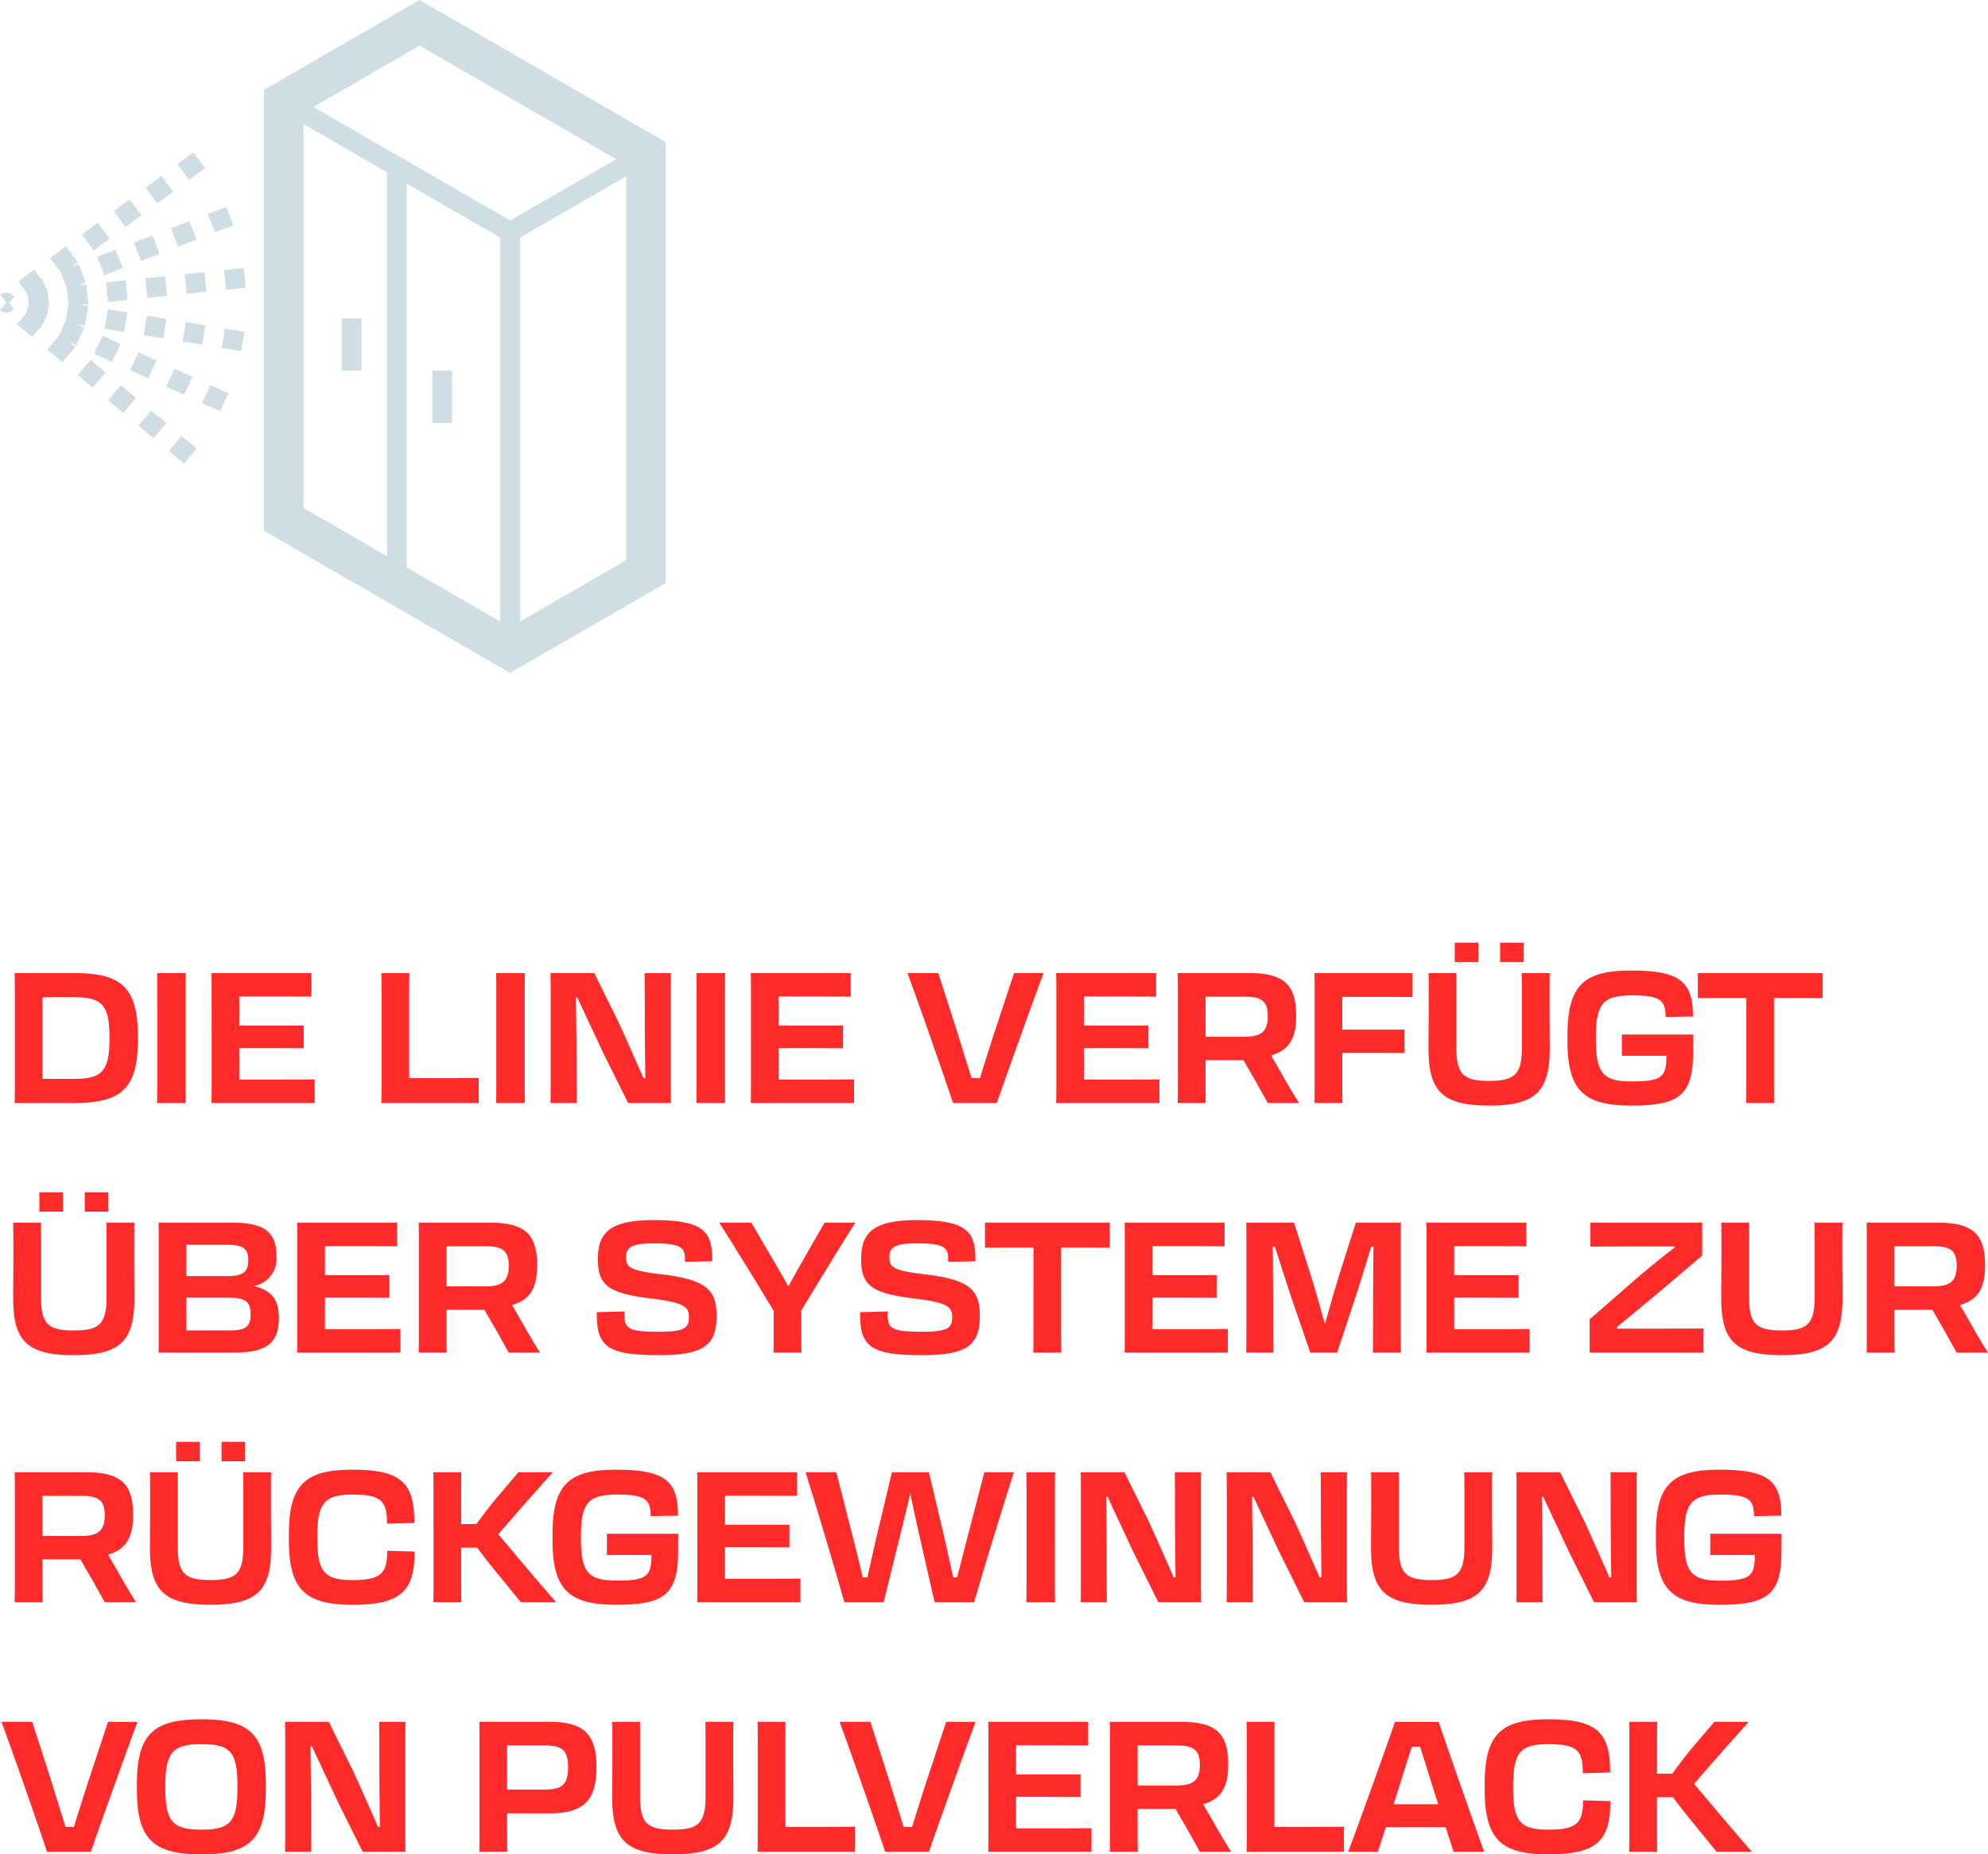<svg xmlns="http://www.w3.org/2000/svg" width="238.898" height="222.887" viewBox="0 0 238.898 222.887">
  <g id="de_park_masz_4" transform="translate(-3997 -2035.421)">
    <path id="Path_5412" data-name="Path 5412" d="M1.782-3.08c0,1.276,0,2.2-.022,3.08H8.91c5.742,0,7.656-1.8,7.656-7.59v-.44c0-5.786-1.914-7.59-7.634-7.59H1.76c.022.814.022,1.694.022,2.816Zm7.15-9.636c3.344,0,4.224.946,4.224,4.818v.176c0,3.872-.88,4.818-4.246,4.818H5.1v-9.812ZM18.9-3.036c0,1.254,0,2.156-.022,3.036H22.33c-.022-.9-.022-1.782-.022-3.036v-9.746c0-1.144,0-2,.022-2.838H18.876c.022.836.022,1.694.022,2.838Zm6.534,0c0,1.254,0,2.178-.022,3.036H37.818V-2.838c-1.76.022-5.214.022-7.5.022H28.754V-6.6h1.694c1.76,0,4.818,0,6.05.022V-9.306H28.754v-3.5h1.452c2.178,0,5.676,0,7.216.022V-15.62H25.41c.022.814.022,1.694.022,2.838ZM57.53,0V-3.014c-1.76.022-3.432.022-4.972.022H49.17v-9.834c0-1.122,0-1.958.022-2.794H45.826c.022.836.022,1.694.022,2.86v9.68c0,1.254,0,2.2-.022,3.08Zm2.112-3.036c0,1.254,0,2.156-.022,3.036h3.454c-.022-.9-.022-1.782-.022-3.036v-9.746c0-1.144,0-2,.022-2.838H59.62c.022.836.022,1.694.022,2.838ZM66.154,0H69.3c-.022-1.76-.022-4.048-.022-5.588,0-1.826-.044-4.95-.066-7.084h.176c.858,1.87,1.914,4.092,3.058,6.556L75.482,0H80.63c-.022-1.012-.022-1.8-.022-3.058v-9.768c0-1.122,0-1.98.022-2.794H77.462c.022,1.738.022,4.048.022,5.72,0,1.342.044,4.576.066,6.908h-.22c-.726-1.65-1.848-4.2-2.948-6.622l-2.97-6.006H66.154c.022.946.022,1.672.022,2.838v9.79C66.176-1.76,66.176-.99,66.154,0ZM83.71-3.036c0,1.254,0,2.156-.022,3.036h3.454c-.022-.9-.022-1.782-.022-3.036v-9.746c0-1.144,0-2,.022-2.838H83.688c.022.836.022,1.694.022,2.838Zm6.534,0c0,1.254,0,2.178-.022,3.036H102.63V-2.838c-1.76.022-5.214.022-7.5.022H93.566V-6.6H95.26c1.76,0,4.818,0,6.05.022V-9.306H93.566v-3.5h1.452c2.178,0,5.676,0,7.216.022V-15.62H90.222c.022.814.022,1.694.022,2.838ZM119.79,0c1.144-3.322,4.488-12.628,5.61-15.62h-3.542l-2.376,7.194c-.616,1.914-1.232,3.85-1.716,5.434h-1.012c-.484-1.562-1.1-3.5-1.672-5.39L112.75-15.62h-3.7c1.122,2.992,4.378,12.3,5.478,15.62Zm7.15-3.036c0,1.254,0,2.178-.022,3.036h12.408V-2.838c-1.76.022-5.214.022-7.5.022h-1.562V-6.6h1.694c1.76,0,4.818,0,6.05.022V-9.306h-7.744v-3.5h1.452c2.178,0,5.676,0,7.216.022V-15.62H126.918c.022.814.022,1.694.022,2.838Zm14.608,0c0,1.254,0,2.178-.022,3.036h3.366c-.022-.88-.022-1.782-.022-3.036V-5.148h4.554l1.518,2.618c.484.88.968,1.738,1.408,2.53h3.762c-.726-1.144-1.43-2.332-2.068-3.476-.462-.792-.88-1.54-1.3-2.244,2.244-.638,3.014-2.156,3.014-4.752v-.088c0-3.806-1.65-5.06-5.676-5.06h-8.558c.022.814.022,1.694.022,2.838Zm8.052-9.746c2,0,2.75.55,2.75,2.31v.044c0,1.782-.748,2.464-2.794,2.464H144.87v-4.818Zm8.382,9.746c0,1.254,0,2.156-.022,3.036h3.366c-.022-.9-.022-1.782-.022-3.036V-6.028h1.188c1.518,0,4.95,0,6.292.022V-8.822H161.3V-12.76h2.53c2.31,0,4.378,0,5.918.022V-15.62H157.96c.022.814.022,1.694.022,2.838Zm16.83-16.236v2.332h2.838v-2.332Zm5.456,0v2.332h2.838v-2.332Zm5.962,3.652h-3.366c.022.748.022,1.716.022,2.772v6.16c0,3.256-.858,4.026-3.938,4.026s-3.938-.77-3.938-4.026V-15.62h-3.344c.022.748.022,1.672.022,2.838v1.628c0,1.144-.022,2.728-.022,4.642,0,5.126,1.716,6.82,7.282,6.82s7.282-1.694,7.282-6.82c0-1.914-.022-3.476-.022-4.642V-12.8C186.208-13.948,186.208-14.872,186.23-15.62ZM196,.308c5.742,0,7.458-1.188,7.458-6.424,0-.55,0-1.386.022-2.112H194.9v2.552h5.346v.022c.022,2.574-.616,3.058-4.18,3.058-3.41,0-4.29-.946-4.29-5.126V-7.9c0-4.026.88-5.038,4.312-5.038s4.07.594,4.07,2.6h.022l3.256-.066c.044-4.29-1.738-5.522-7.458-5.522-5.676,0-7.612,1.826-7.612,7.766v.7C188.364-1.54,190.3.308,196,.308Zm13.86-3.344c0,1.254,0,2.156-.022,3.036H213.2c-.022-.9-.022-1.782-.022-3.036v-9.592h2.2c.88,0,2.068,0,3.652.022V-15.62h-15v3.014c1.892-.022,3.058-.022,3.938-.022h1.892ZM4.73,10.728V13.06H7.568V10.728Zm5.456,0V13.06h2.838V10.728Zm5.962,3.652H12.782c.022.748.022,1.716.022,2.772v6.16c0,3.256-.858,4.026-3.938,4.026s-3.938-.77-3.938-4.026V14.38H1.584c.022.748.022,1.672.022,2.838v1.628c0,1.144-.022,2.728-.022,4.642,0,5.126,1.716,6.82,7.282,6.82s7.282-1.694,7.282-6.82c0-1.914-.022-3.476-.022-4.642V17.2C16.126,16.052,16.126,15.128,16.148,14.38Zm2.926,12.584c0,1.254,0,2.178-.022,3.036H28.16c3.828,0,5.346-1.144,5.346-4.114V25.8c0-2.09-.77-3.256-3.014-3.806a3.318,3.318,0,0,0,2.728-3.586V18.34c0-2.794-1.43-3.96-5.324-3.96H19.052c.022.814.022,1.694.022,2.838Zm8.25-9.922c1.892,0,2.508.462,2.508,1.848v.044c0,1.342-.616,1.87-2.508,1.87H22.4V17.042Zm.11,6.358c2.024,0,2.684.44,2.684,1.936v.044c0,1.562-.66,1.958-2.6,1.958H22.4V23.4Zm8.294,3.564c0,1.254,0,2.178-.022,3.036H48.114V27.162c-1.76.022-5.214.022-7.5.022H39.05V23.4h1.694c1.76,0,4.818,0,6.05.022V20.694H39.05V17.2H40.5c2.178,0,5.676,0,7.216.022V14.38H35.706c.022.814.022,1.694.022,2.838Zm14.608,0c0,1.254,0,2.178-.022,3.036H53.68c-.022-.88-.022-1.782-.022-3.036V24.852h4.554L59.73,27.47c.484.88.968,1.738,1.408,2.53H64.9c-.726-1.144-1.43-2.332-2.068-3.476-.462-.792-.88-1.54-1.3-2.244,2.244-.638,3.014-2.156,3.014-4.752V19.44c0-3.806-1.65-5.06-5.676-5.06H50.314c.022.814.022,1.694.022,2.838Zm8.052-9.746c2,0,2.75.55,2.75,2.31v.044c0,1.782-.748,2.464-2.794,2.464H53.658V17.218Zm20.834,13.09c5.588,0,6.886-1.364,6.886-4.774,0-2.992-1.144-4.29-6.49-4.928-3.916-.462-4.378-.836-4.378-2.068,0-1.166.572-1.672,3.366-1.672,2.97,0,3.7.44,3.7,1.738v.484l3.278-.066v-.286c0-3.3-1.1-4.664-7-4.664-5.258,0-6.732,1.474-6.732,4.664,0,3.1,1.1,4.114,6.314,4.752,4.07.484,4.62,1.012,4.62,2.244,0,1.32-.528,1.76-3.608,1.76-3.476,0-4.136-.33-4.136-1.936V25.05l-3.322.088v.286C71.72,29.362,73.15,30.308,79.222,30.308Zm13.75-3.476c0,1.254,0,2.266-.022,3.168h3.366c-.022-.924-.022-1.914-.022-3.168V24.94c2-3.322,4.664-7.678,6.49-10.56h-3.7l-2.6,4.532C95.9,19.946,95.3,21,94.732,22.058c-.616-1.1-1.21-2.178-1.848-3.234l-2.6-4.444h-3.85c1.826,2.882,4.51,7.216,6.534,10.6Zm17.886,3.476c5.588,0,6.886-1.364,6.886-4.774,0-2.992-1.144-4.29-6.49-4.928-3.916-.462-4.378-.836-4.378-2.068,0-1.166.572-1.672,3.366-1.672,2.97,0,3.7.44,3.7,1.738v.484l3.278-.066v-.286c0-3.3-1.1-4.664-7-4.664-5.258,0-6.732,1.474-6.732,4.664,0,3.1,1.1,4.114,6.314,4.752,4.07.484,4.62,1.012,4.62,2.244,0,1.32-.528,1.76-3.608,1.76-3.476,0-4.136-.33-4.136-1.936V25.05l-3.322.088v.286C103.356,29.362,104.786,30.308,110.858,30.308Zm13.332-3.344c0,1.254,0,2.156-.022,3.036h3.366c-.022-.9-.022-1.782-.022-3.036V17.372h2.2c.88,0,2.068,0,3.652.022V14.38h-15v3.014c1.892-.022,3.058-.022,3.938-.022h1.892Zm10.978,0c0,1.254,0,2.178-.022,3.036h12.408V27.162c-1.76.022-5.214.022-7.5.022H138.49V23.4h1.694c1.76,0,4.818,0,6.05.022V20.694H138.49V17.2h1.452c2.178,0,5.676,0,7.216.022V14.38H135.146c.022.814.022,1.694.022,2.838ZM149.754,30h3.256c-.022-1.76-.022-3.85-.022-5.39,0-2.178-.022-5.236-.044-7.326h.264c.572,1.76,1.276,3.982,1.98,6.116l2.266,6.6h3.234l2.178-6.6c.682-2.112,1.364-4.334,1.914-6.116h.264c-.022,2.354-.044,5.808-.044,7.194,0,1.76,0,3.784-.022,5.522h3.366c-.022-.9-.022-1.826-.022-3.058V17.108c0-1.078,0-1.914.022-2.728h-5.412l-2.068,6.512c-.594,1.958-1.166,4-1.65,5.676-.462-1.672-1.034-3.7-1.628-5.654L155.5,14.38h-5.742c.022.836.022,1.672.022,2.838v9.724C149.776,28.2,149.776,28.988,149.754,30Zm21.67-3.036c0,1.254,0,2.178-.022,3.036H183.81V27.162c-1.76.022-5.214.022-7.5.022h-1.562V23.4h1.694c1.76,0,4.818,0,6.05.022V20.694h-7.744V17.2H176.2c2.178,0,5.676,0,7.216.022V14.38H171.4c.022.814.022,1.694.022,2.838Zm25.52.154h-2.6V26.9c1.584-1.3,3.146-2.6,4.708-3.894l5.5-4.664V14.38H191.114v2.882c1.76-.022,4.466-.022,6.446-.022h3.674v.132c-1.474,1.144-2.992,2.354-4.554,3.7L191.026,26v4H204.71V27.1C202.95,27.118,199.144,27.118,196.944,27.118ZM221.408,14.38h-3.366c.022.748.022,1.716.022,2.772v6.16c0,3.256-.858,4.026-3.938,4.026s-3.938-.77-3.938-4.026V14.38h-3.344c.022.748.022,1.672.022,2.838v1.628c0,1.144-.022,2.728-.022,4.642,0,5.126,1.716,6.82,7.282,6.82s7.282-1.694,7.282-6.82c0-1.914-.022-3.476-.022-4.642V17.2C221.386,16.052,221.386,15.128,221.408,14.38Zm2.926,12.584c0,1.254,0,2.178-.022,3.036h3.366c-.022-.88-.022-1.782-.022-3.036V24.852h4.554l1.518,2.618c.484.88.968,1.738,1.408,2.53H238.9c-.726-1.144-1.43-2.332-2.068-3.476-.462-.792-.88-1.54-1.3-2.244,2.244-.638,3.014-2.156,3.014-4.752V19.44c0-3.806-1.65-5.06-5.676-5.06h-8.558c.022.814.022,1.694.022,2.838Zm8.052-9.746c2,0,2.75.55,2.75,2.31v.044c0,1.782-.748,2.464-2.794,2.464h-4.686V17.218ZM1.782,56.964c0,1.254,0,2.178-.022,3.036H5.126C5.1,59.12,5.1,58.218,5.1,56.964V54.852H9.658l1.518,2.618c.484.88.968,1.738,1.408,2.53h3.762c-.726-1.144-1.43-2.332-2.068-3.476-.462-.792-.88-1.54-1.3-2.244,2.244-.638,3.014-2.156,3.014-4.752V49.44c0-3.806-1.65-5.06-5.676-5.06H1.76c.022.814.022,1.694.022,2.838Zm8.052-9.746c2,0,2.75.55,2.75,2.31v.044c0,1.782-.748,2.464-2.794,2.464H5.1V47.218Zm11.33-6.49V43.06H24V40.728Zm5.456,0V43.06h2.838V40.728Zm5.962,3.652H29.216c.022.748.022,1.716.022,2.772v6.16c0,3.256-.858,4.026-3.938,4.026s-3.938-.77-3.938-4.026V44.38H18.018c.022.748.022,1.672.022,2.838v1.628c0,1.144-.022,2.728-.022,4.642,0,5.126,1.716,6.82,7.282,6.82s7.282-1.694,7.282-6.82c0-1.914-.022-3.476-.022-4.642V47.2C32.56,46.052,32.56,45.128,32.582,44.38Zm9.746,15.928c5.7,0,7.524-1.5,7.48-6.4l-3.278-.088c0,2.662-.682,3.52-4.158,3.52-3.366,0-4.246-.946-4.246-5.06V52.1c0-4.026.88-5.038,4.246-5.038,3.5,0,4.136.814,4.136,3.5l3.278-.088c.044-4.972-1.76-6.4-7.458-6.4-5.676,0-7.612,1.826-7.612,7.766v.7C34.716,58.46,36.652,60.308,42.328,60.308ZM52.1,56.964c0,1.254,0,2.156-.022,3.036H55.44c-.022-.9-.022-1.782-.022-3.036v-3.52h1.936c.7.968,1.32,1.76,1.914,2.486L62.59,60h4.18l.022-.044c-2.354-2.684-4.642-5.412-6.908-8.118,1.848-2.178,4.378-5.016,6.512-7.414l-.022-.044H62.3l-2.86,3.366c-.638.77-1.32,1.694-2.2,2.86H55.418V47.218c0-1.144,0-2,.022-2.838H52.074c.022.836.022,1.694.022,2.838ZM74.03,60.308c5.742,0,7.458-1.188,7.458-6.424,0-.55,0-1.386.022-2.112H72.93v2.552h5.346v.022C78.3,56.92,77.66,57.4,74.1,57.4c-3.41,0-4.29-.946-4.29-5.126V52.1c0-4.026.88-5.038,4.312-5.038s4.07.594,4.07,2.6h.022l3.256-.066c.044-4.29-1.738-5.522-7.458-5.522-5.676,0-7.612,1.826-7.612,7.766v.7C66.4,58.46,68.332,60.308,74.03,60.308ZM83.8,56.964c0,1.254,0,2.178-.022,3.036H96.184V57.162c-1.76.022-5.214.022-7.5.022H87.12V53.4h1.694c1.76,0,4.818,0,6.05.022V50.694H87.12V47.2h1.452c2.178,0,5.676,0,7.216.022V44.38H83.776c.022.814.022,1.694.022,2.838Zm24.178-4.224c.484-1.914.99-4.026,1.408-5.808.374,1.782.836,3.916,1.276,5.83L112.31,60h4.752c.946-3.322,3.806-12.628,4.774-15.62h-3.542l-2,7.678c-.462,1.782-.9,3.52-1.276,4.95h-.462c-.352-1.54-.77-3.454-1.21-5.368l-1.716-7.26h-4.444l-1.8,7.546c-.418,1.8-.814,3.608-1.144,5.082h-.572c-.33-1.43-.748-3.168-1.21-4.95L100.5,44.38H96.8c.968,2.992,3.74,12.3,4.664,15.62h4.73Zm15.378,4.224c0,1.254,0,2.156-.022,3.036h3.454c-.022-.9-.022-1.782-.022-3.036V47.218c0-1.144,0-2,.022-2.838h-3.454c.022.836.022,1.694.022,2.838ZM129.866,60h3.146c-.022-1.76-.022-4.048-.022-5.588,0-1.826-.044-4.95-.066-7.084h.176c.858,1.87,1.914,4.092,3.058,6.556L139.194,60h5.148c-.022-1.012-.022-1.8-.022-3.058V47.174c0-1.122,0-1.98.022-2.794h-3.168c.022,1.738.022,4.048.022,5.72,0,1.342.044,4.576.066,6.908h-.22c-.726-1.65-1.848-4.2-2.948-6.622l-2.97-6.006h-5.258c.022.946.022,1.672.022,2.838v9.79C129.888,58.24,129.888,59.01,129.866,60ZM147.4,60h3.146c-.022-1.76-.022-4.048-.022-5.588,0-1.826-.044-4.95-.066-7.084h.176c.858,1.87,1.914,4.092,3.058,6.556L156.728,60h5.148c-.022-1.012-.022-1.8-.022-3.058V47.174c0-1.122,0-1.98.022-2.794h-3.168c.022,1.738.022,4.048.022,5.72,0,1.342.044,4.576.066,6.908h-.22c-.726-1.65-1.848-4.2-2.948-6.622l-2.97-6.006H147.4c.022.946.022,1.672.022,2.838v9.79C147.422,58.24,147.422,59.01,147.4,60Zm31.922-15.62h-3.366c.022.748.022,1.716.022,2.772v6.16c0,3.256-.858,4.026-3.938,4.026s-3.938-.77-3.938-4.026V44.38h-3.344c.022.748.022,1.672.022,2.838v1.628c0,1.144-.022,2.728-.022,4.642,0,5.126,1.716,6.82,7.282,6.82s7.282-1.694,7.282-6.82c0-1.914-.022-3.476-.022-4.642V47.2C179.3,46.052,179.3,45.128,179.322,44.38Zm2.9,15.62h3.146c-.022-1.76-.022-4.048-.022-5.588,0-1.826-.044-4.95-.066-7.084h.176c.858,1.87,1.914,4.092,3.058,6.556L191.554,60H196.7c-.022-1.012-.022-1.8-.022-3.058V47.174c0-1.122,0-1.98.022-2.794h-3.168c.022,1.738.022,4.048.022,5.72,0,1.342.044,4.576.066,6.908h-.22c-.726-1.65-1.848-4.2-2.948-6.622l-2.97-6.006h-5.258c.022.946.022,1.672.022,2.838v9.79C182.248,58.24,182.248,59.01,182.226,60Zm24.4.308c5.742,0,7.458-1.188,7.458-6.424,0-.55,0-1.386.022-2.112h-8.58v2.552h5.346v.022c.022,2.574-.616,3.058-4.18,3.058-3.41,0-4.29-.946-4.29-5.126V52.1c0-4.026.88-5.038,4.312-5.038s4.07.594,4.07,2.6h.022l3.256-.066c.044-4.29-1.738-5.522-7.458-5.522-5.676,0-7.612,1.826-7.612,7.766v.7C198.99,58.46,200.926,60.308,206.624,60.308ZM10.912,90c1.144-3.322,4.488-12.628,5.61-15.62H12.98L10.6,81.574c-.616,1.914-1.232,3.85-1.716,5.434H7.876c-.484-1.562-1.1-3.5-1.672-5.39L3.872,74.38H.176C1.3,77.372,4.554,86.678,5.654,90Zm13.288.308c5.83,0,7.744-1.848,7.744-7.766v-.7c0-5.94-1.914-7.766-7.744-7.766-5.808,0-7.744,1.826-7.744,7.766v.7C16.456,88.46,18.392,90.308,24.2,90.308Zm0-2.97c-3.454,0-4.334-.946-4.334-5.06V82.1c0-4.026.88-5.038,4.334-5.038,3.476,0,4.334.924,4.334,5.038v.176C28.534,86.392,27.676,87.338,24.2,87.338ZM34.254,90H37.4c-.022-1.76-.022-4.048-.022-5.588,0-1.826-.044-4.95-.066-7.084h.176c.858,1.87,1.914,4.092,3.058,6.556L43.582,90H48.73c-.022-1.012-.022-1.8-.022-3.058V77.174c0-1.122,0-1.98.022-2.794H45.562c.022,1.738.022,4.048.022,5.72,0,1.342.044,4.576.066,6.908h-.22c-.726-1.65-1.848-4.2-2.948-6.622l-2.97-6.006H34.254c.022.946.022,1.672.022,2.838v9.79C34.276,88.24,34.276,89.01,34.254,90ZM60.94,86.986V85.38h5.082c4.114,0,5.654-1.562,5.654-5.5v-.088c0-3.938-1.54-5.412-5.654-5.412H57.6c.022.924.022,1.65.022,2.772v9.834c0,1.254,0,2-.022,3.014h3.366C60.94,88.988,60.94,88.218,60.94,86.986Zm4.6-9.768c2,0,2.728.594,2.728,2.618v.044c0,2-.726,2.64-2.728,2.64h-4.6v-5.3ZM88.132,74.38H84.766c.022.748.022,1.716.022,2.772v6.16c0,3.256-.858,4.026-3.938,4.026s-3.938-.77-3.938-4.026V74.38H73.568c.022.748.022,1.672.022,2.838v1.628c0,1.144-.022,2.728-.022,4.642,0,5.126,1.716,6.82,7.282,6.82s7.282-1.694,7.282-6.82c0-1.914-.022-3.476-.022-4.642V77.2C88.11,76.052,88.11,75.128,88.132,74.38ZM102.74,90V86.986c-1.76.022-3.432.022-4.972.022H94.38V77.174c0-1.122,0-1.958.022-2.794H91.036c.022.836.022,1.694.022,2.86v9.68c0,1.254,0,2.2-.022,3.08Zm8.888,0c1.144-3.322,4.488-12.628,5.61-15.62H113.7l-2.376,7.194c-.616,1.914-1.232,3.85-1.716,5.434h-1.012c-.484-1.562-1.1-3.5-1.672-5.39l-2.332-7.238h-3.7c1.122,2.992,4.378,12.3,5.478,15.62Zm7.15-3.036c0,1.254,0,2.178-.022,3.036h12.408V87.162c-1.76.022-5.214.022-7.5.022H122.1V83.4h1.694c1.76,0,4.818,0,6.05.022V80.694H122.1V77.2h1.452c2.178,0,5.676,0,7.216.022V74.38H118.756c.022.814.022,1.694.022,2.838Zm14.608,0c0,1.254,0,2.178-.022,3.036h3.366c-.022-.88-.022-1.782-.022-3.036V84.852h4.554l1.518,2.618c.484.88.968,1.738,1.408,2.53h3.762c-.726-1.144-1.43-2.332-2.068-3.476-.462-.792-.88-1.54-1.3-2.244,2.244-.638,3.014-2.156,3.014-4.752V79.44c0-3.806-1.65-5.06-5.676-5.06h-8.558c.022.814.022,1.694.022,2.838Zm8.052-9.746c2,0,2.75.55,2.75,2.31v.044c0,1.782-.748,2.464-2.794,2.464h-4.686V77.218ZM161.5,90V86.986c-1.76.022-3.432.022-4.972.022h-3.388V77.174c0-1.122,0-1.958.022-2.794H149.8c.022.836.022,1.694.022,2.86v9.68c0,1.254,0,2.2-.022,3.08Zm6.138-15.62C166.5,77.7,163.152,87.008,162.008,90h3.564l.968-2.948h7.194L174.68,90h3.674c-1.1-2.992-4.356-12.3-5.478-15.62Zm.308,8.426c.594-1.914,1.21-3.85,1.716-5.434h.99c.506,1.562,1.1,3.5,1.694,5.39l.484,1.518h-5.368Zm18.084,7.5c5.7,0,7.524-1.5,7.48-6.4l-3.278-.088c0,2.662-.682,3.52-4.158,3.52-3.366,0-4.246-.946-4.246-5.06V82.1c0-4.026.88-5.038,4.246-5.038,3.5,0,4.136.814,4.136,3.5l3.278-.088c.044-4.972-1.76-6.4-7.458-6.4-5.676,0-7.612,1.826-7.612,7.766v.7C178.42,88.46,180.356,90.308,186.032,90.308Zm9.768-3.344c0,1.254,0,2.156-.022,3.036h3.366c-.022-.9-.022-1.782-.022-3.036v-3.52h1.936c.7.968,1.32,1.76,1.914,2.486L206.294,90h4.18l.022-.044c-2.354-2.684-4.642-5.412-6.908-8.118,1.848-2.178,4.378-5.016,6.512-7.414l-.022-.044h-4.07l-2.86,3.366c-.638.77-1.32,1.694-2.2,2.86h-1.826V77.218c0-1.144,0-2,.022-2.838h-3.366c.022.836.022,1.694.022,2.838Z" transform="translate(3997 2168)" fill="#ff2b2b"/>
    <path id="Path_4940" data-name="Path 4940" d="M-3171.527,1372.587l-18.7,10.8v53l29.581,17.079,18.7-10.8v-53Zm-3.908,66.852-10.037-5.8V1387.5l10.037,5.795Zm2.376,1.372v-46.144l11.225,6.481v46.144Zm12.414-41.721-23.639-13.649,12.758-7.365,23.64,13.648Zm13.946,40.837-12.757,7.365v-46.144l12.758-7.366Z" transform="translate(7218.945 662.834)" fill="#cfdee4"/>
    <path id="Path_5578" data-name="Path 5578" d="M0,0H2.377V6.283H0Z" transform="translate(4038.069 2073.684)" fill="#cfdee4"/>
    <path id="Path_5579" data-name="Path 5579" d="M0,0H2.377V6.283H0Z" transform="translate(4048.95 2079.966)" fill="#cfdee4"/>
    <path id="Path_5580" data-name="Path 5580" d="M0,0H2.377V2.377H0Z" transform="matrix(0.805, -0.594, 0.594, 0.805, 4014.49, 2057.965)" fill="#cfdee4"/>
    <path id="Path_5581" data-name="Path 5581" d="M0,0H2.377V2.377H0Z" transform="matrix(0.805, -0.594, 0.594, 0.805, 4018.314, 2055.143)" fill="#cfdee4"/>
    <path id="Path_5582" data-name="Path 5582" d="M0,0H2.377V2.376H0Z" transform="translate(4010.666 2060.789) rotate(-36.438)" fill="#cfdee4"/>
    <path id="Path_5583" data-name="Path 5583" d="M0,0H2.377V2.377H0Z" transform="matrix(0.805, -0.594, 0.594, 0.805, 4006.841, 2063.611)" fill="#cfdee4"/>
    <path id="Path_5584" data-name="Path 5584" d="M0,0H2.377V2.377H0Z" transform="translate(4021.97 2061.137) rotate(-21.181)" fill="#cfdee4"/>
    <path id="Path_5585" data-name="Path 5585" d="M0,0H2.377V2.377H0Z" transform="translate(4013.106 2064.571) rotate(-21.181)" fill="#cfdee4"/>
    <path id="Path_5586" data-name="Path 5586" d="M0,0H2.377V2.377H0Z" transform="translate(4017.538 2062.854) rotate(-21.181)" fill="#cfdee4"/>
    <path id="Path_5587" data-name="Path 5587" d="M0,0H2.377V2.377H0Z" transform="translate(4008.673 2066.289) rotate(-21.181)" fill="#cfdee4"/>
    <path id="Path_5588" data-name="Path 5588" d="M0,0H2.377V2.377H0Z" transform="translate(4019.193 2068.373) rotate(-5.926)" fill="#cfdee4"/>
    <path id="Path_5589" data-name="Path 5589" d="M0,0H2.377V2.377H0Z" transform="translate(4023.921 2067.883) rotate(-5.925)" fill="#cfdee4"/>
    <path id="Path_5590" data-name="Path 5590" d="M0,0H2.377V2.377H0Z" transform="translate(4009.737 2069.354) rotate(-5.926)" fill="#cfdee4"/>
    <path id="Path_5591" data-name="Path 5591" d="M0,0H2.377V2.377H0Z" transform="translate(4014.465 2068.863) rotate(-5.925)" fill="#cfdee4"/>
    <path id="Path_5592" data-name="Path 5592" d="M0,0H2.377V2.377H0Z" transform="matrix(0.162, -0.987, 0.987, 0.162, 4018.951, 2076.479)" fill="#cfdee4"/>
    <path id="Path_5593" data-name="Path 5593" d="M0,0H2.377V2.377H0Z" transform="translate(4014.261 2075.708) rotate(-80.67)" fill="#cfdee4"/>
    <path id="Path_5594" data-name="Path 5594" d="M0,0H2.377V2.377H0Z" transform="matrix(0.162, -0.987, 0.987, 0.162, 4009.57, 2074.937)" fill="#cfdee4"/>
    <path id="Path_5595" data-name="Path 5595" d="M0,0H2.377V2.377H0Z" transform="matrix(0.162, -0.987, 0.987, 0.162, 4023.642, 2077.25)" fill="#cfdee4"/>
    <path id="Path_4941" data-name="Path 4941" d="M-3273.976,1472.986l.046-.278.14-.015-.053-.512.083-.507-.138-.023-.029-.28.131-.051-.186-.48-.053-.511-.139.015-.1-.263.113-.083-.305-.414-.186-.48-.131.051-.79-1.069-1.912,1.411.917,1.242.257.664.073.707-.116.7-.3.646-.99,1.186,1.825,1.523.852-1.021.127.058.214-.468.33-.395-.108-.09.117-.256.138.023.083-.507.214-.468Z" transform="translate(7276.68 599.76)" fill="#cfdee4"/>
    <path id="Path_5596" data-name="Path 5596" d="M0,0H2.377V2.377H0Z" transform="matrix(0.416, -0.909, 0.909, 0.416, 4021.293, 2083.867)" fill="#cfdee4"/>
    <path id="Path_5597" data-name="Path 5597" d="M0,0H2.377V2.377H0Z" transform="matrix(0.416, -0.909, 0.909, 0.416, 4012.649, 2079.911)" fill="#cfdee4"/>
    <path id="Path_5598" data-name="Path 5598" d="M0,0H2.377V2.377H0Z" transform="matrix(0.416, -0.909, 0.909, 0.416, 4016.971, 2081.89)" fill="#cfdee4"/>
    <path id="Path_5599" data-name="Path 5599" d="M0,0H2.377V2.377H0Z" transform="matrix(0.416, -0.909, 0.909, 0.416, 4008.326, 2077.934)" fill="#cfdee4"/>
    <path id="Path_4942" data-name="Path 4942" d="M-3262.427,1469.532l-.831-.38.9.148.385-2.346-.9-.148.908-.094-.246-2.364-.908.094.852-.33-.859-2.216-.851.33.735-.542-1.411-1.912-1.912,1.411,1.295,1.754.717,1.851.2,1.974-.322,1.959-.826,1.8-1.4,1.675,1.825,1.523,1.523-1.825-.7-.585.83.38Z" transform="translate(7269.581 605.251)" fill="#cfdee4"/>
    <path id="Path_4943" data-name="Path 4943" d="M-3282.125,1476.437l-.08.1.067-.147-.254-.116-.052.114.026-.16-.276-.045-.021.125-.017-.164-.278.029.013.127-.06-.154-.26.1.045.117-.1-.131-.225.166.706.956-.761.912.215.179.1-.124-.052.113.254.116.068-.147-.02.123.276.045.027-.163.013.127.278-.029-.017-.164.046.119.261-.1-.059-.151.074.1.225-.166-.576-.779.62-.744Z" transform="translate(7280.646 594.441)" fill="#cfdee4"/>
    <path id="Path_5600" data-name="Path 5600" d="M0,0H2.377V2.377H0Z" transform="matrix(0.641, -0.768, 0.768, 0.641, 4006.338, 2080.497)" fill="#cfdee4"/>
    <path id="Path_5601" data-name="Path 5601" d="M0,0H2.377V2.377H0Z" transform="translate(4009.987 2083.543) rotate(-50.158)" fill="#cfdee4"/>
    <path id="Path_5602" data-name="Path 5602" d="M0,0H2.377V2.377H0Z" transform="matrix(0.641, -0.768, 0.768, 0.641, 4017.286, 2089.635)" fill="#cfdee4"/>
    <path id="Path_5603" data-name="Path 5603" d="M0,0H2.377V2.377H0Z" transform="matrix(0.641, -0.768, 0.768, 0.641, 4013.637, 2086.588)" fill="#cfdee4"/>
  </g>
</svg>
